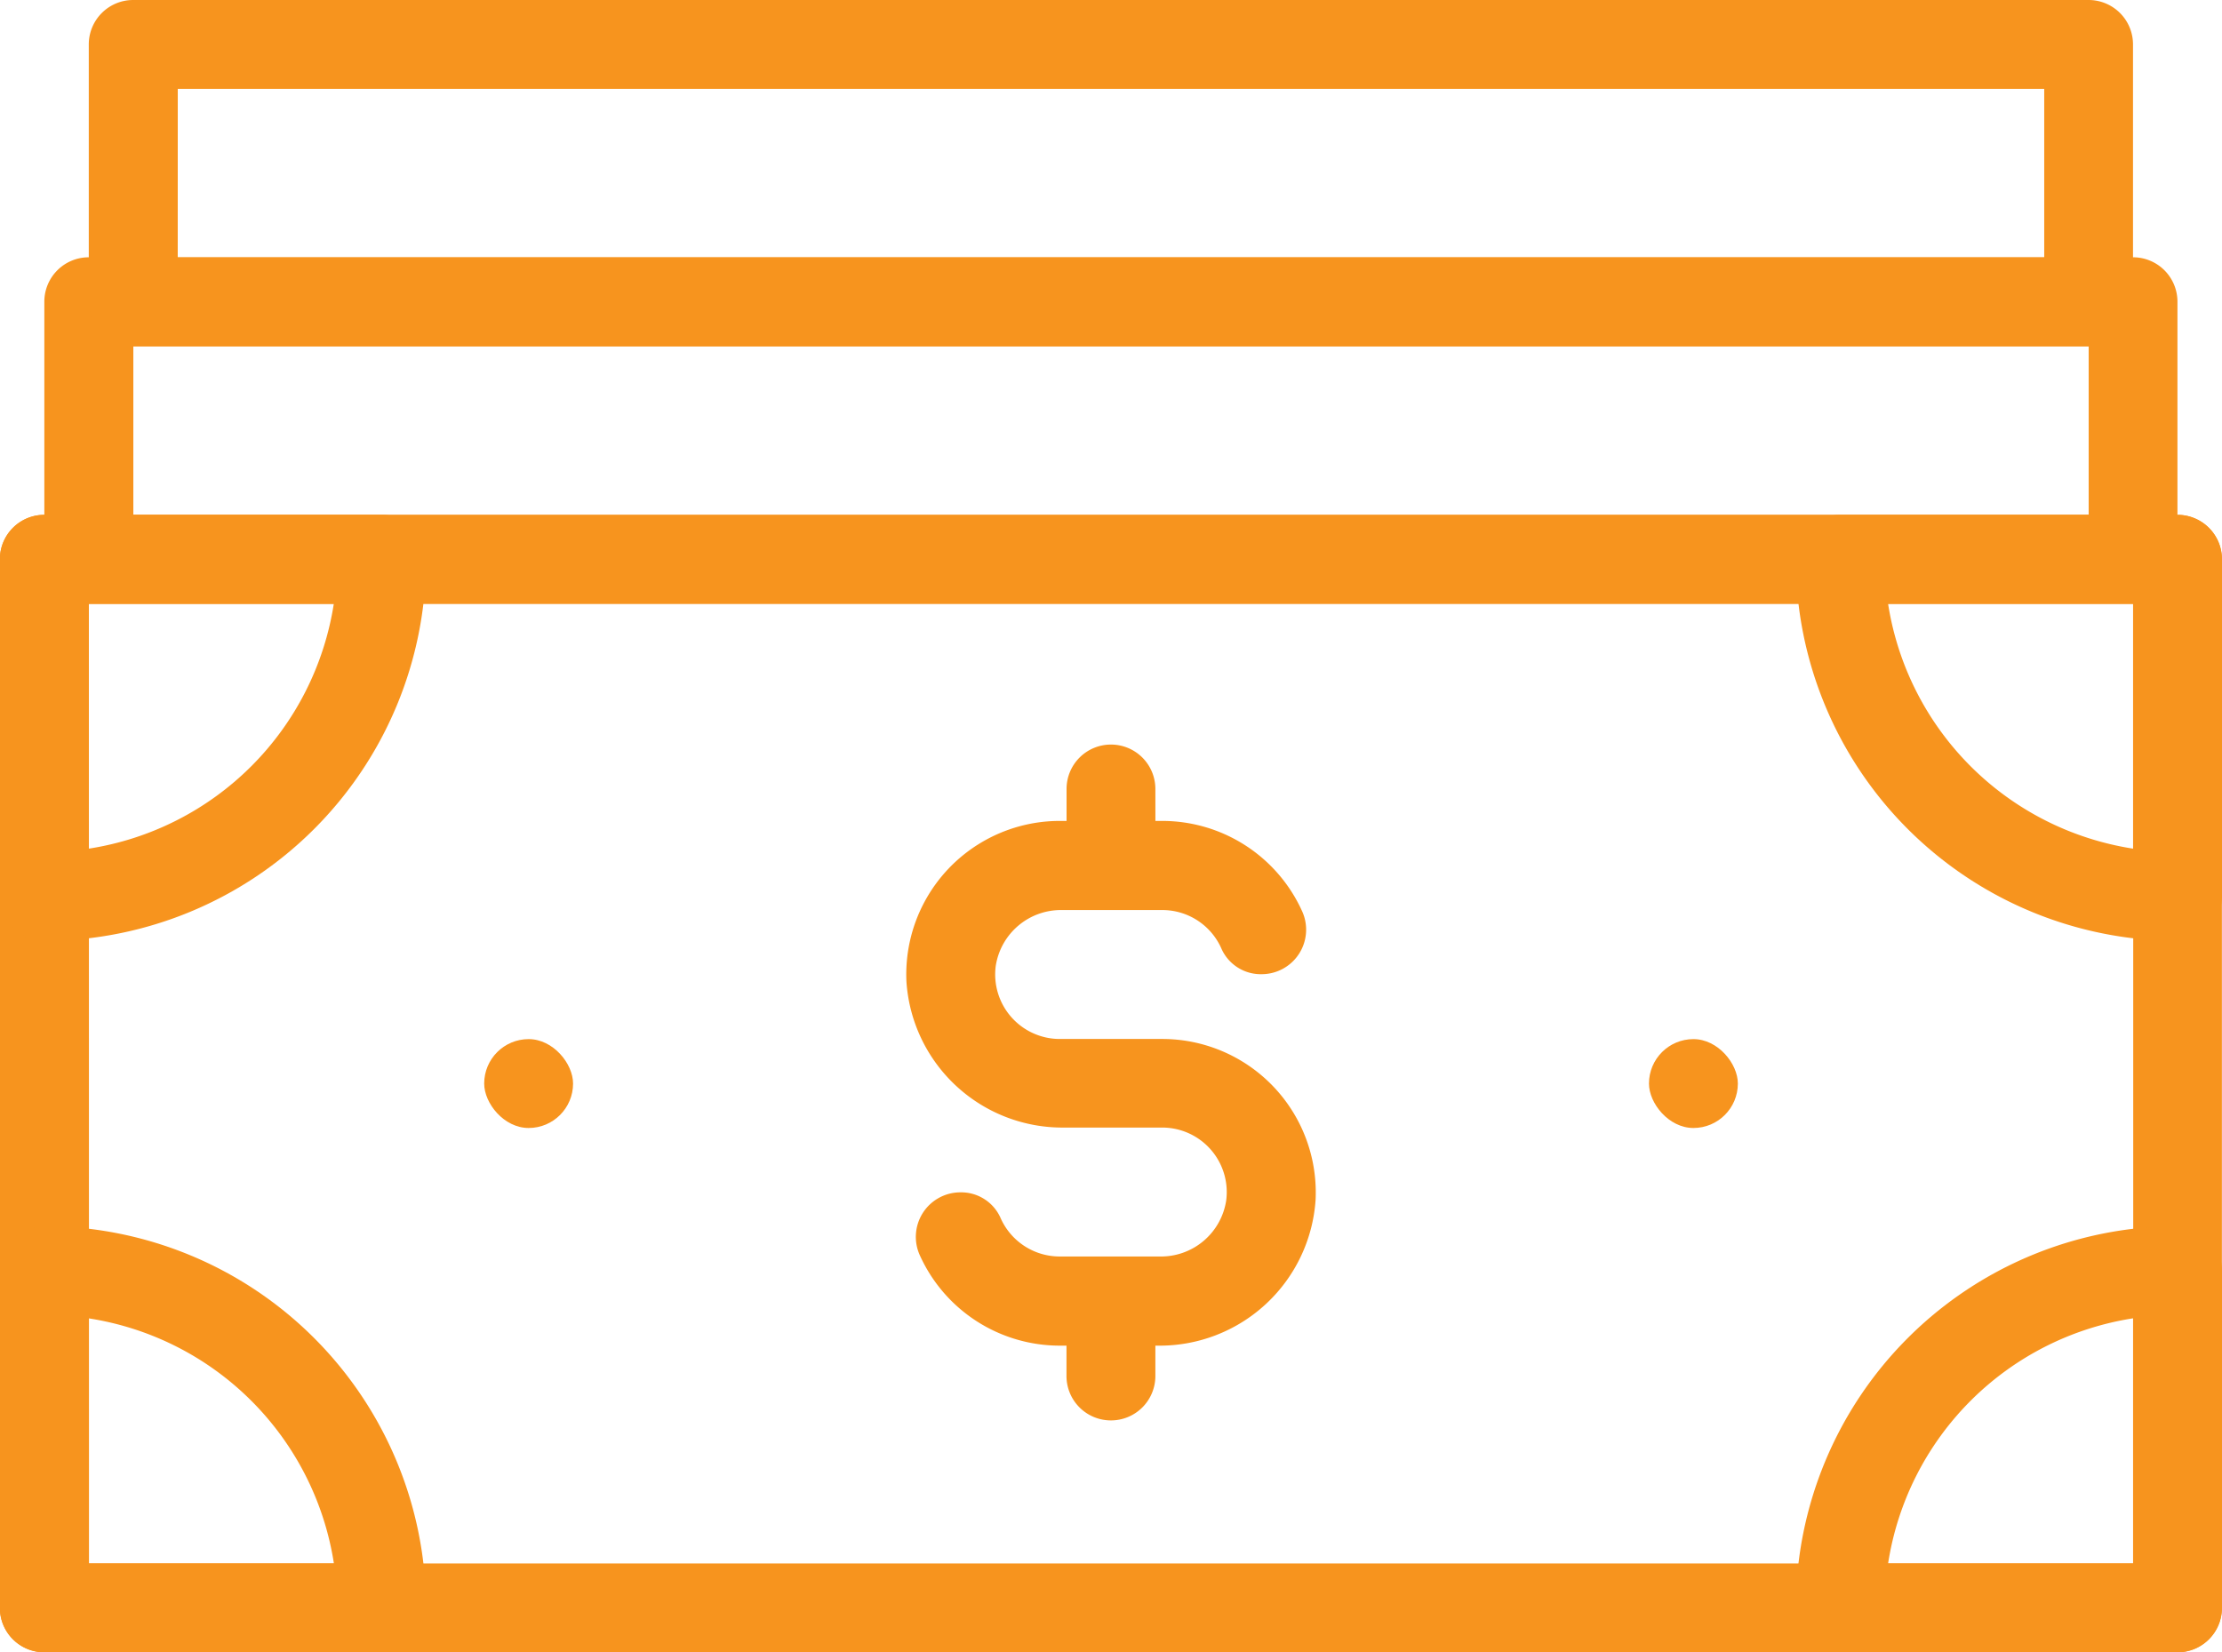 <svg xmlns="http://www.w3.org/2000/svg" width="62.344" height="46.366" viewBox="0 0 62.344 46.366">
  <g id="Group_204" data-name="Group 204" transform="translate(-98.356 -125.628)">
    <g id="Group_188" data-name="Group 188" transform="translate(99.603 132.852)">
      <path id="Path_294" data-name="Path 294" d="M160.959,158.522H103.6a1.246,1.246,0,0,1-1.247-1.247v-7.224A1.246,1.246,0,0,1,103.6,148.8h57.356a1.246,1.246,0,0,1,1.247,1.247v7.224A1.246,1.246,0,0,1,160.959,158.522Zm-56.109-2.494h54.862V151.3H104.85Z" transform="translate(-102.356 -148.804)" fill="#f7941e"/>
    </g>
    <g id="Group_189" data-name="Group 189" transform="translate(100.85 125.628)">
      <path id="Path_295" data-name="Path 295" d="M162.465,135.346H107.6a1.246,1.246,0,0,1-1.247-1.247v-7.224a1.246,1.246,0,0,1,1.247-1.247h54.862a1.246,1.246,0,0,1,1.247,1.247V134.1A1.247,1.247,0,0,1,162.465,135.346Zm-53.616-2.494h52.369v-4.731H108.85Z" transform="translate(-106.356 -125.628)" fill="#f7941e"/>
    </g>
    <g id="Group_203" data-name="Group 203" transform="translate(98.356 140.076)">
      <g id="Group_202" data-name="Group 202">
        <g id="Group_190" data-name="Group 190">
          <path id="Path_296" data-name="Path 296" d="M159.453,203.9H99.6a1.246,1.246,0,0,1-1.247-1.247V173.226a1.246,1.246,0,0,1,1.247-1.247h59.85a1.247,1.247,0,0,1,1.247,1.247v29.423A1.246,1.246,0,0,1,159.453,203.9Zm-58.6-2.494h57.356v-26.93H100.85Z" transform="translate(-98.356 -171.979)" fill="#f7941e"/>
        </g>
        <g id="Group_193" data-name="Group 193" transform="translate(13.585 14.712)">
          <g id="Group_191" data-name="Group 191" transform="translate(32.681)">
            <rect id="Rectangle_129" data-name="Rectangle 129" width="2.494" height="2.494" rx="1.247" fill="#f7941e"/>
          </g>
          <g id="Group_192" data-name="Group 192">
            <rect id="Rectangle_130" data-name="Rectangle 130" width="2.494" height="2.494" rx="1.247" fill="#f7941e"/>
          </g>
        </g>
        <g id="Group_197" data-name="Group 197" transform="translate(25.429 6.446)">
          <g id="Group_194" data-name="Group 194" transform="translate(0 2.151)">
            <path id="Path_297" data-name="Path 297" d="M186.992,214.275h-2.756a4.309,4.309,0,0,1-3.921-2.531,1.25,1.25,0,0,1,1.133-1.771h0a1.208,1.208,0,0,1,1.122.7,1.813,1.813,0,0,0,1.666,1.1h2.817a1.85,1.85,0,0,0,1.856-1.57,1.811,1.811,0,0,0-1.793-2.048h-2.755a4.386,4.386,0,0,1-4.423-4.086,4.307,4.307,0,0,1,4.3-4.519h2.88a4.308,4.308,0,0,1,3.92,2.531,1.249,1.249,0,0,1-1.133,1.77h0a1.208,1.208,0,0,1-1.122-.7,1.811,1.811,0,0,0-1.665-1.1H184.3a1.851,1.851,0,0,0-1.857,1.57,1.812,1.812,0,0,0,1.794,2.048h2.88a4.307,4.307,0,0,1,4.3,4.518A4.384,4.384,0,0,1,186.992,214.275Z" transform="translate(-179.934 -199.558)" fill="#f7941e"/>
          </g>
          <g id="Group_195" data-name="Group 195" transform="translate(4.496)">
            <path id="Path_298" data-name="Path 298" d="M196.85,196.056h-2.494v-2.151a1.246,1.246,0,0,1,1.246-1.246h0a1.246,1.246,0,0,1,1.246,1.246Z" transform="translate(-194.356 -192.659)" fill="#f7941e"/>
          </g>
          <g id="Group_196" data-name="Group 196" transform="translate(4.496 15.62)">
            <path id="Path_299" data-name="Path 299" d="M195.6,246.115h0a1.246,1.246,0,0,1-1.246-1.246v-2.1h2.494v2.1A1.246,1.246,0,0,1,195.6,246.115Z" transform="translate(-194.356 -242.769)" fill="#f7941e"/>
          </g>
        </g>
        <g id="Group_198" data-name="Group 198" transform="translate(50.387)">
          <path id="Path_300" data-name="Path 300" d="M270.709,183.935A10.721,10.721,0,0,1,260,173.226a1.247,1.247,0,0,1,1.247-1.247h9.463a1.247,1.247,0,0,1,1.247,1.247v9.463A1.246,1.246,0,0,1,270.709,183.935Zm-8.121-9.463a8.232,8.232,0,0,0,6.874,6.874v-6.874Z" transform="translate(-260 -171.979)" fill="#f7941e"/>
        </g>
        <g id="Group_199" data-name="Group 199" transform="translate(50.387 19.961)">
          <path id="Path_301" data-name="Path 301" d="M270.709,247.97h-9.463A1.246,1.246,0,0,1,260,246.723a10.721,10.721,0,0,1,10.709-10.709,1.247,1.247,0,0,1,1.247,1.247v9.463A1.246,1.246,0,0,1,270.709,247.97Zm-8.121-2.494h6.874V238.6A8.233,8.233,0,0,0,262.589,245.477Z" transform="translate(-260 -236.014)" fill="#f7941e"/>
        </g>
        <g id="Group_200" data-name="Group 200" transform="translate(0 19.961)">
          <path id="Path_302" data-name="Path 302" d="M109.066,247.97H99.6a1.246,1.246,0,0,1-1.247-1.247v-9.463a1.246,1.246,0,0,1,1.247-1.247,10.722,10.722,0,0,1,10.71,10.709A1.246,1.246,0,0,1,109.066,247.97Zm-8.217-2.494h6.875a8.234,8.234,0,0,0-6.875-6.874Z" transform="translate(-98.356 -236.014)" fill="#f7941e"/>
        </g>
        <g id="Group_201" data-name="Group 201">
          <path id="Path_303" data-name="Path 303" d="M99.6,183.935a1.246,1.246,0,0,1-1.247-1.247v-9.463a1.246,1.246,0,0,1,1.247-1.247h9.463a1.246,1.246,0,0,1,1.247,1.247A10.722,10.722,0,0,1,99.6,183.935Zm1.247-9.463v6.874a8.233,8.233,0,0,0,6.875-6.874Z" transform="translate(-98.356 -171.979)" fill="#f7941e"/>
        </g>
      </g>
    </g>
  </g>
</svg>
